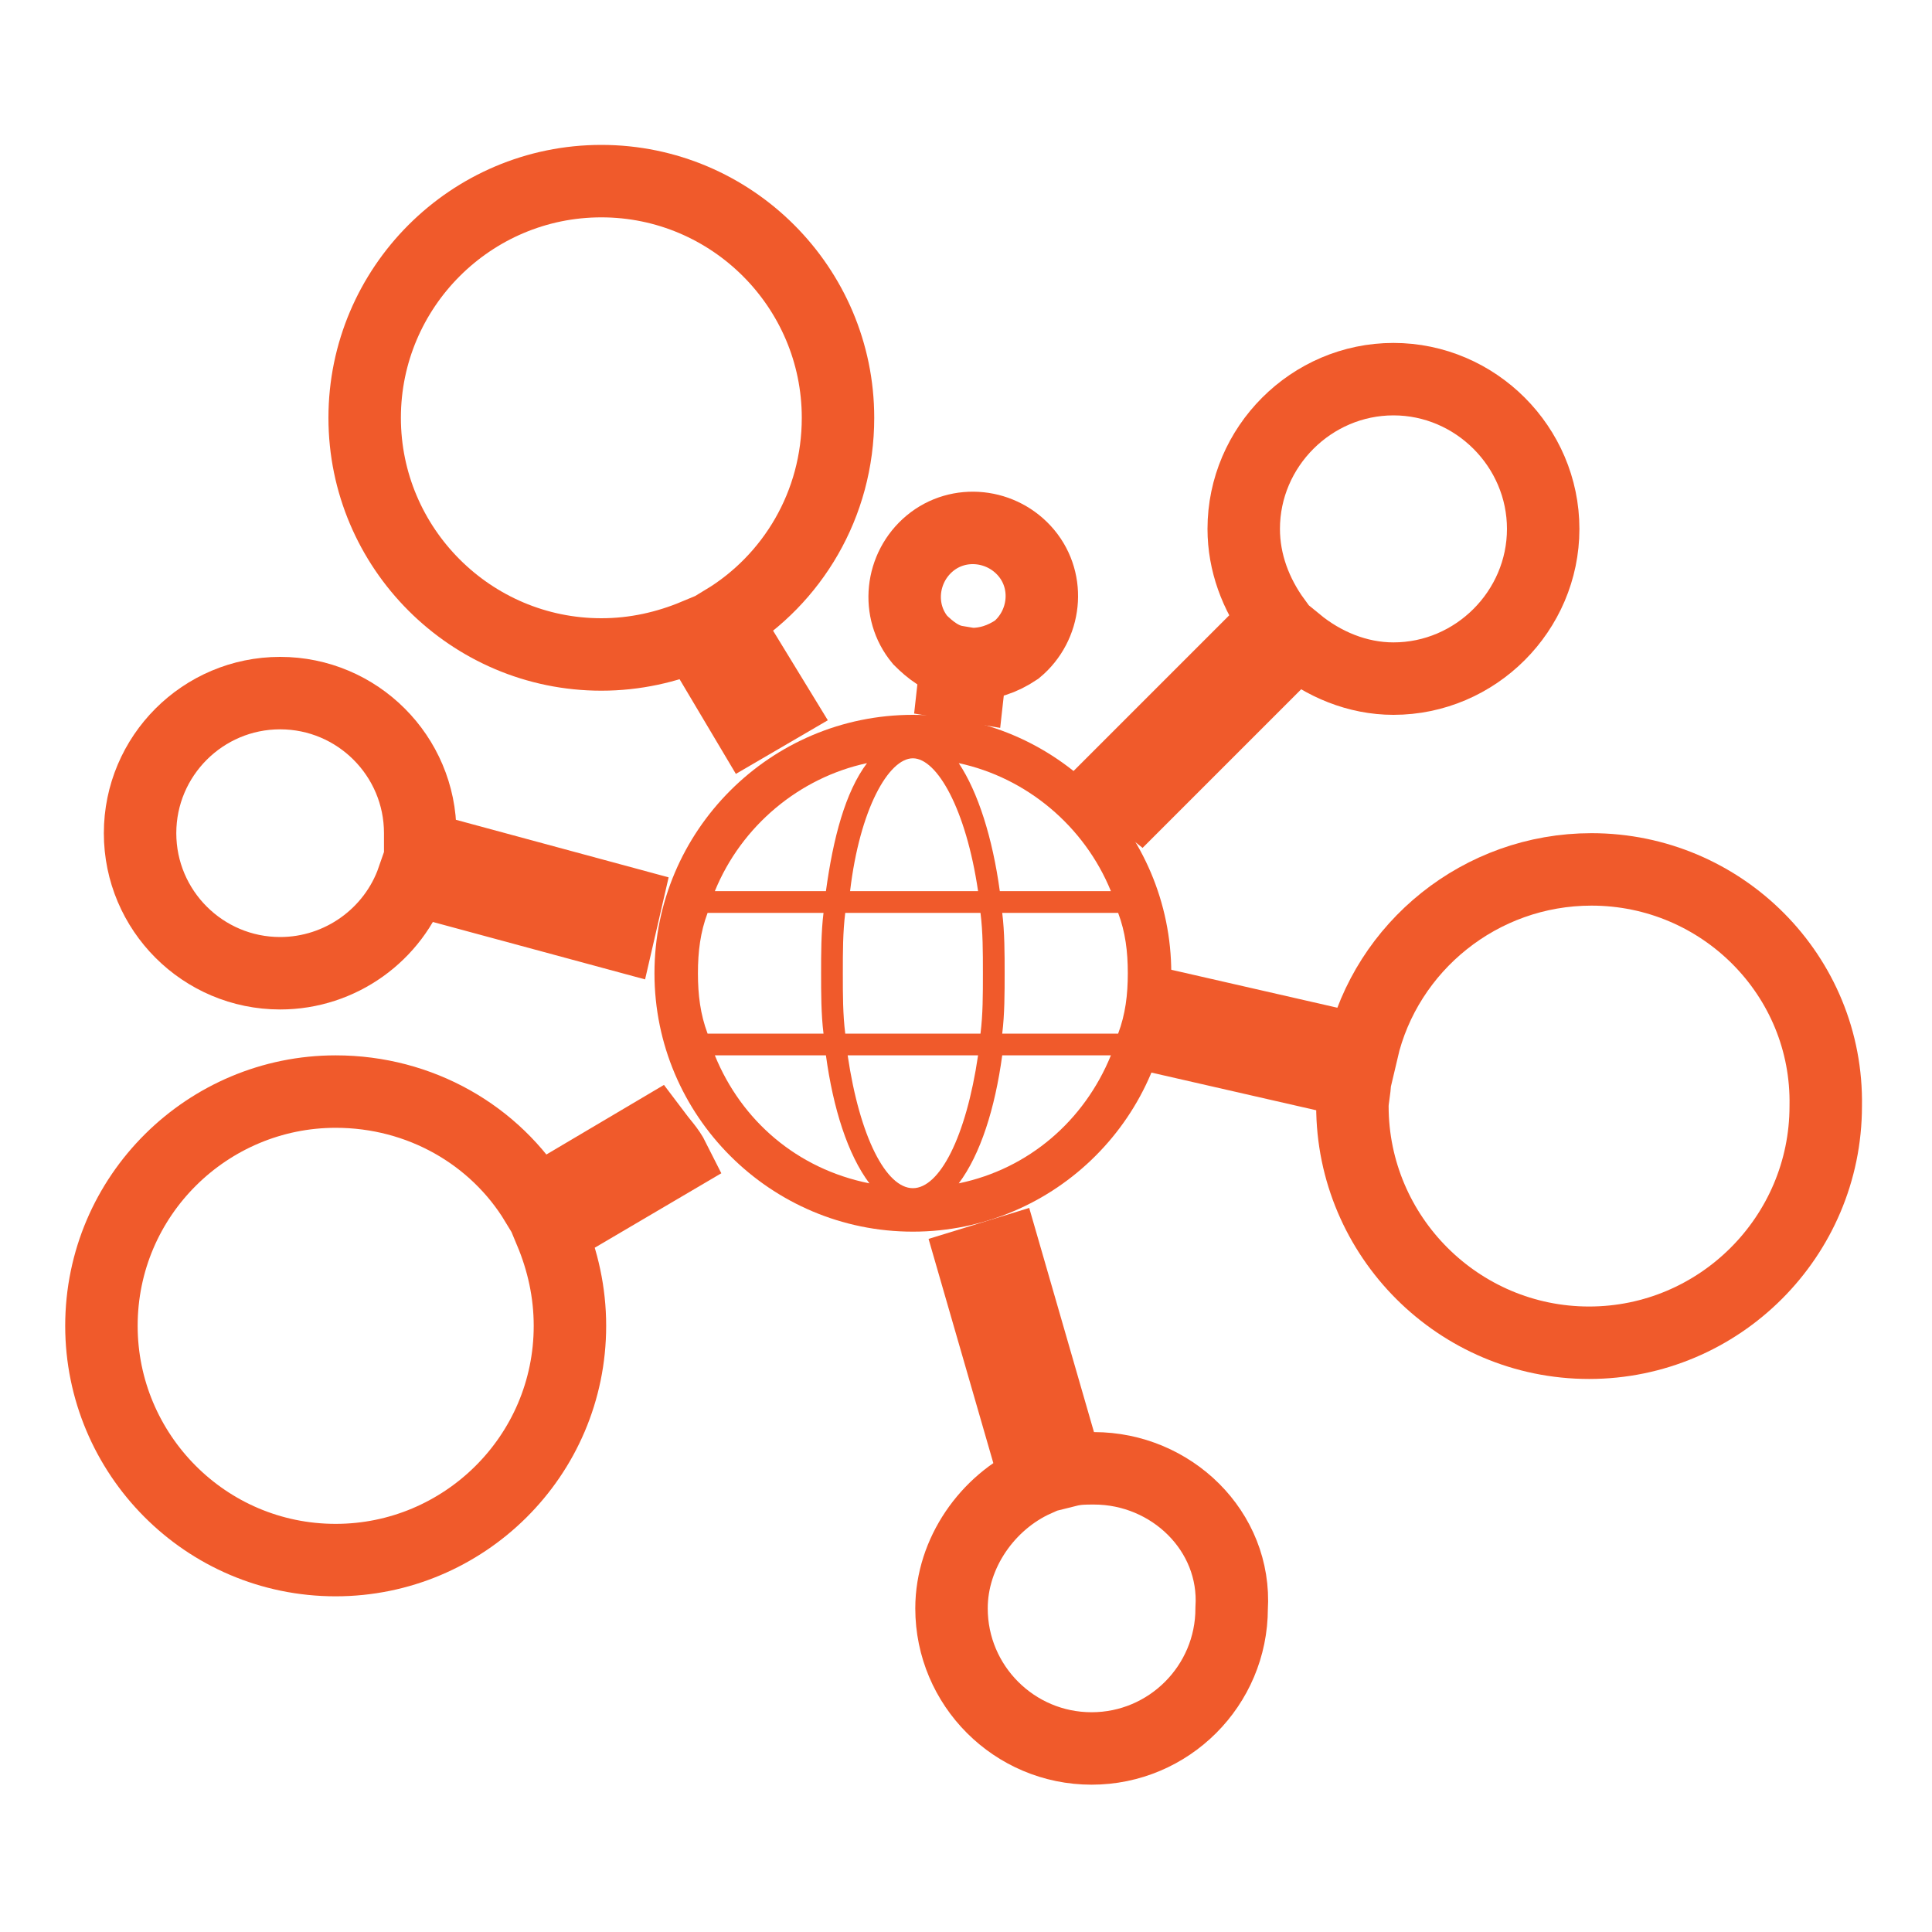 <?xml version="1.0" encoding="UTF-8"?>
<!-- Generator: Adobe Illustrator 27.2.0, SVG Export Plug-In . SVG Version: 6.00 Build 0)  -->
<svg xmlns="http://www.w3.org/2000/svg" xmlns:xlink="http://www.w3.org/1999/xlink" version="1.1" id="Layer_1" x="0px" y="0px" viewBox="0 0 80 80" style="enable-background:new 0 0 80 80;" xml:space="preserve">
<style type="text/css">
	.st0{fill:none;stroke:#F05A2B;stroke-width:3;stroke-miterlimit:10;}
	.st1{fill:#F05A2B;}
</style>
<g>
	<path class="st0" d="M39.6,27.4l-0.1,0.9l0.6,0.1l0.1-0.9c0.7,0,1.3-0.2,1.9-0.6c1.2-1,1.4-2.8,0.4-4s-2.8-1.4-4-0.4   c-1.2,1-1.4,2.8-0.4,4C38.5,26.9,39,27.3,39.6,27.4z"></path>
	<path class="st0" d="M24.9,27.1c1.4,0,2.7-0.3,3.9-0.8L31,30l1.2-0.7l-2.2-3.6c2.8-1.7,4.7-4.8,4.7-8.4c0-5.4-4.4-9.8-9.8-9.8   c-5.4,0-9.8,4.4-9.8,9.8S19.5,27.1,24.9,27.1z"></path>
	<path class="st0" d="M27.1,46.9l-4.9,2.9c-1.7-2.8-4.8-4.6-8.3-4.6c-5.3,0-9.7,4.3-9.7,9.7c0,5.3,4.3,9.7,9.7,9.7   c5.3,0,9.7-4.3,9.7-9.7c0-1.4-0.3-2.7-0.8-3.9l5.1-3C27.7,47.6,27.4,47.3,27.1,46.9z"></path>
	<path class="st0" d="M11.6,40.3c2.5,0,4.7-1.6,5.5-3.9l8.5,2.3l0.3-1.3l-8.5-2.3c0-0.2,0-0.4,0-0.6c0-3.2-2.6-5.8-5.8-5.8   c-3.2,0-5.8,2.6-5.8,5.8C5.8,37.7,8.4,40.3,11.6,40.3z"></path>
	<path class="st0" d="M45.3,60.8c-0.4,0-0.7,0-1.1,0.1l-2.6-9l-1.3,0.4l2.6,9c-2,0.9-3.5,3-3.5,5.3c0,3.2,2.6,5.8,5.8,5.8   c3.2,0,5.8-2.6,5.8-5.8C51.2,63.4,48.5,60.8,45.3,60.8z"></path>
	<path class="st0" d="M47.2,33.1l6.5-6.5c1.1,0.9,2.5,1.5,4,1.5c3.4,0,6.2-2.8,6.2-6.2c0-3.4-2.8-6.2-6.2-6.2s-6.2,2.8-6.2,6.2   c0,1.4,0.5,2.7,1.3,3.8l-6.6,6.6L47.2,33.1z"></path>
	<path class="st1" d="M48.5,40.3c0-5.9-4.8-10.7-10.7-10.7c-5.9,0-10.7,4.8-10.7,10.7c0,5.9,4.8,10.7,10.7,10.7   C43.7,51,48.5,46.2,48.5,40.3z M46.7,40.3c0,0.9-0.1,1.7-0.4,2.5h-4.8c0.1-0.8,0.1-1.7,0.1-2.5c0-0.8,0-1.7-0.1-2.5h4.8   C46.6,38.6,46.7,39.4,46.7,40.3z M46,36.9h-4.6c-0.3-2.2-0.9-4.1-1.7-5.3C42.5,32.2,44.9,34.2,46,36.9z M40.7,40.3   c0,0.9,0,1.7-0.1,2.5H35c-0.1-0.8-0.1-1.6-0.1-2.5c0-0.9,0-1.7,0.1-2.5h5.6C40.7,38.6,40.7,39.4,40.7,40.3z M37.8,31.4   c1,0,2.2,2.1,2.7,5.5h-5.3C35.6,33.5,36.8,31.4,37.8,31.4z M35.9,31.6c-0.9,1.2-1.4,3.1-1.7,5.3h-4.6   C30.7,34.2,33.1,32.2,35.9,31.6z M28.9,40.3c0-0.9,0.1-1.7,0.4-2.5h4.8C34,38.6,34,39.5,34,40.3c0,0.8,0,1.7,0.1,2.5h-4.8   C29,42,28.9,41.2,28.9,40.3z M29.6,43.7h4.6c0.3,2.2,0.9,4.1,1.8,5.3C33,48.4,30.7,46.4,29.6,43.7z M37.8,49.2   c-1.1,0-2.2-2.1-2.7-5.5h5.4C40,47.1,38.9,49.2,37.8,49.2z M39.7,49c0.9-1.2,1.5-3.1,1.8-5.3H46C44.9,46.4,42.6,48.4,39.7,49z"></path>
	<path class="st0" d="M65.9,36c-4.6,0-8.5,3.2-9.5,7.5l-7-1.6l-0.3,1.3l7,1.6c0,0.3-0.1,0.7-0.1,1c0,5.4,4.4,9.8,9.8,9.8   s9.8-4.4,9.8-9.8C75.7,40.4,71.3,36,65.9,36z"></path>
</g>
</svg>
